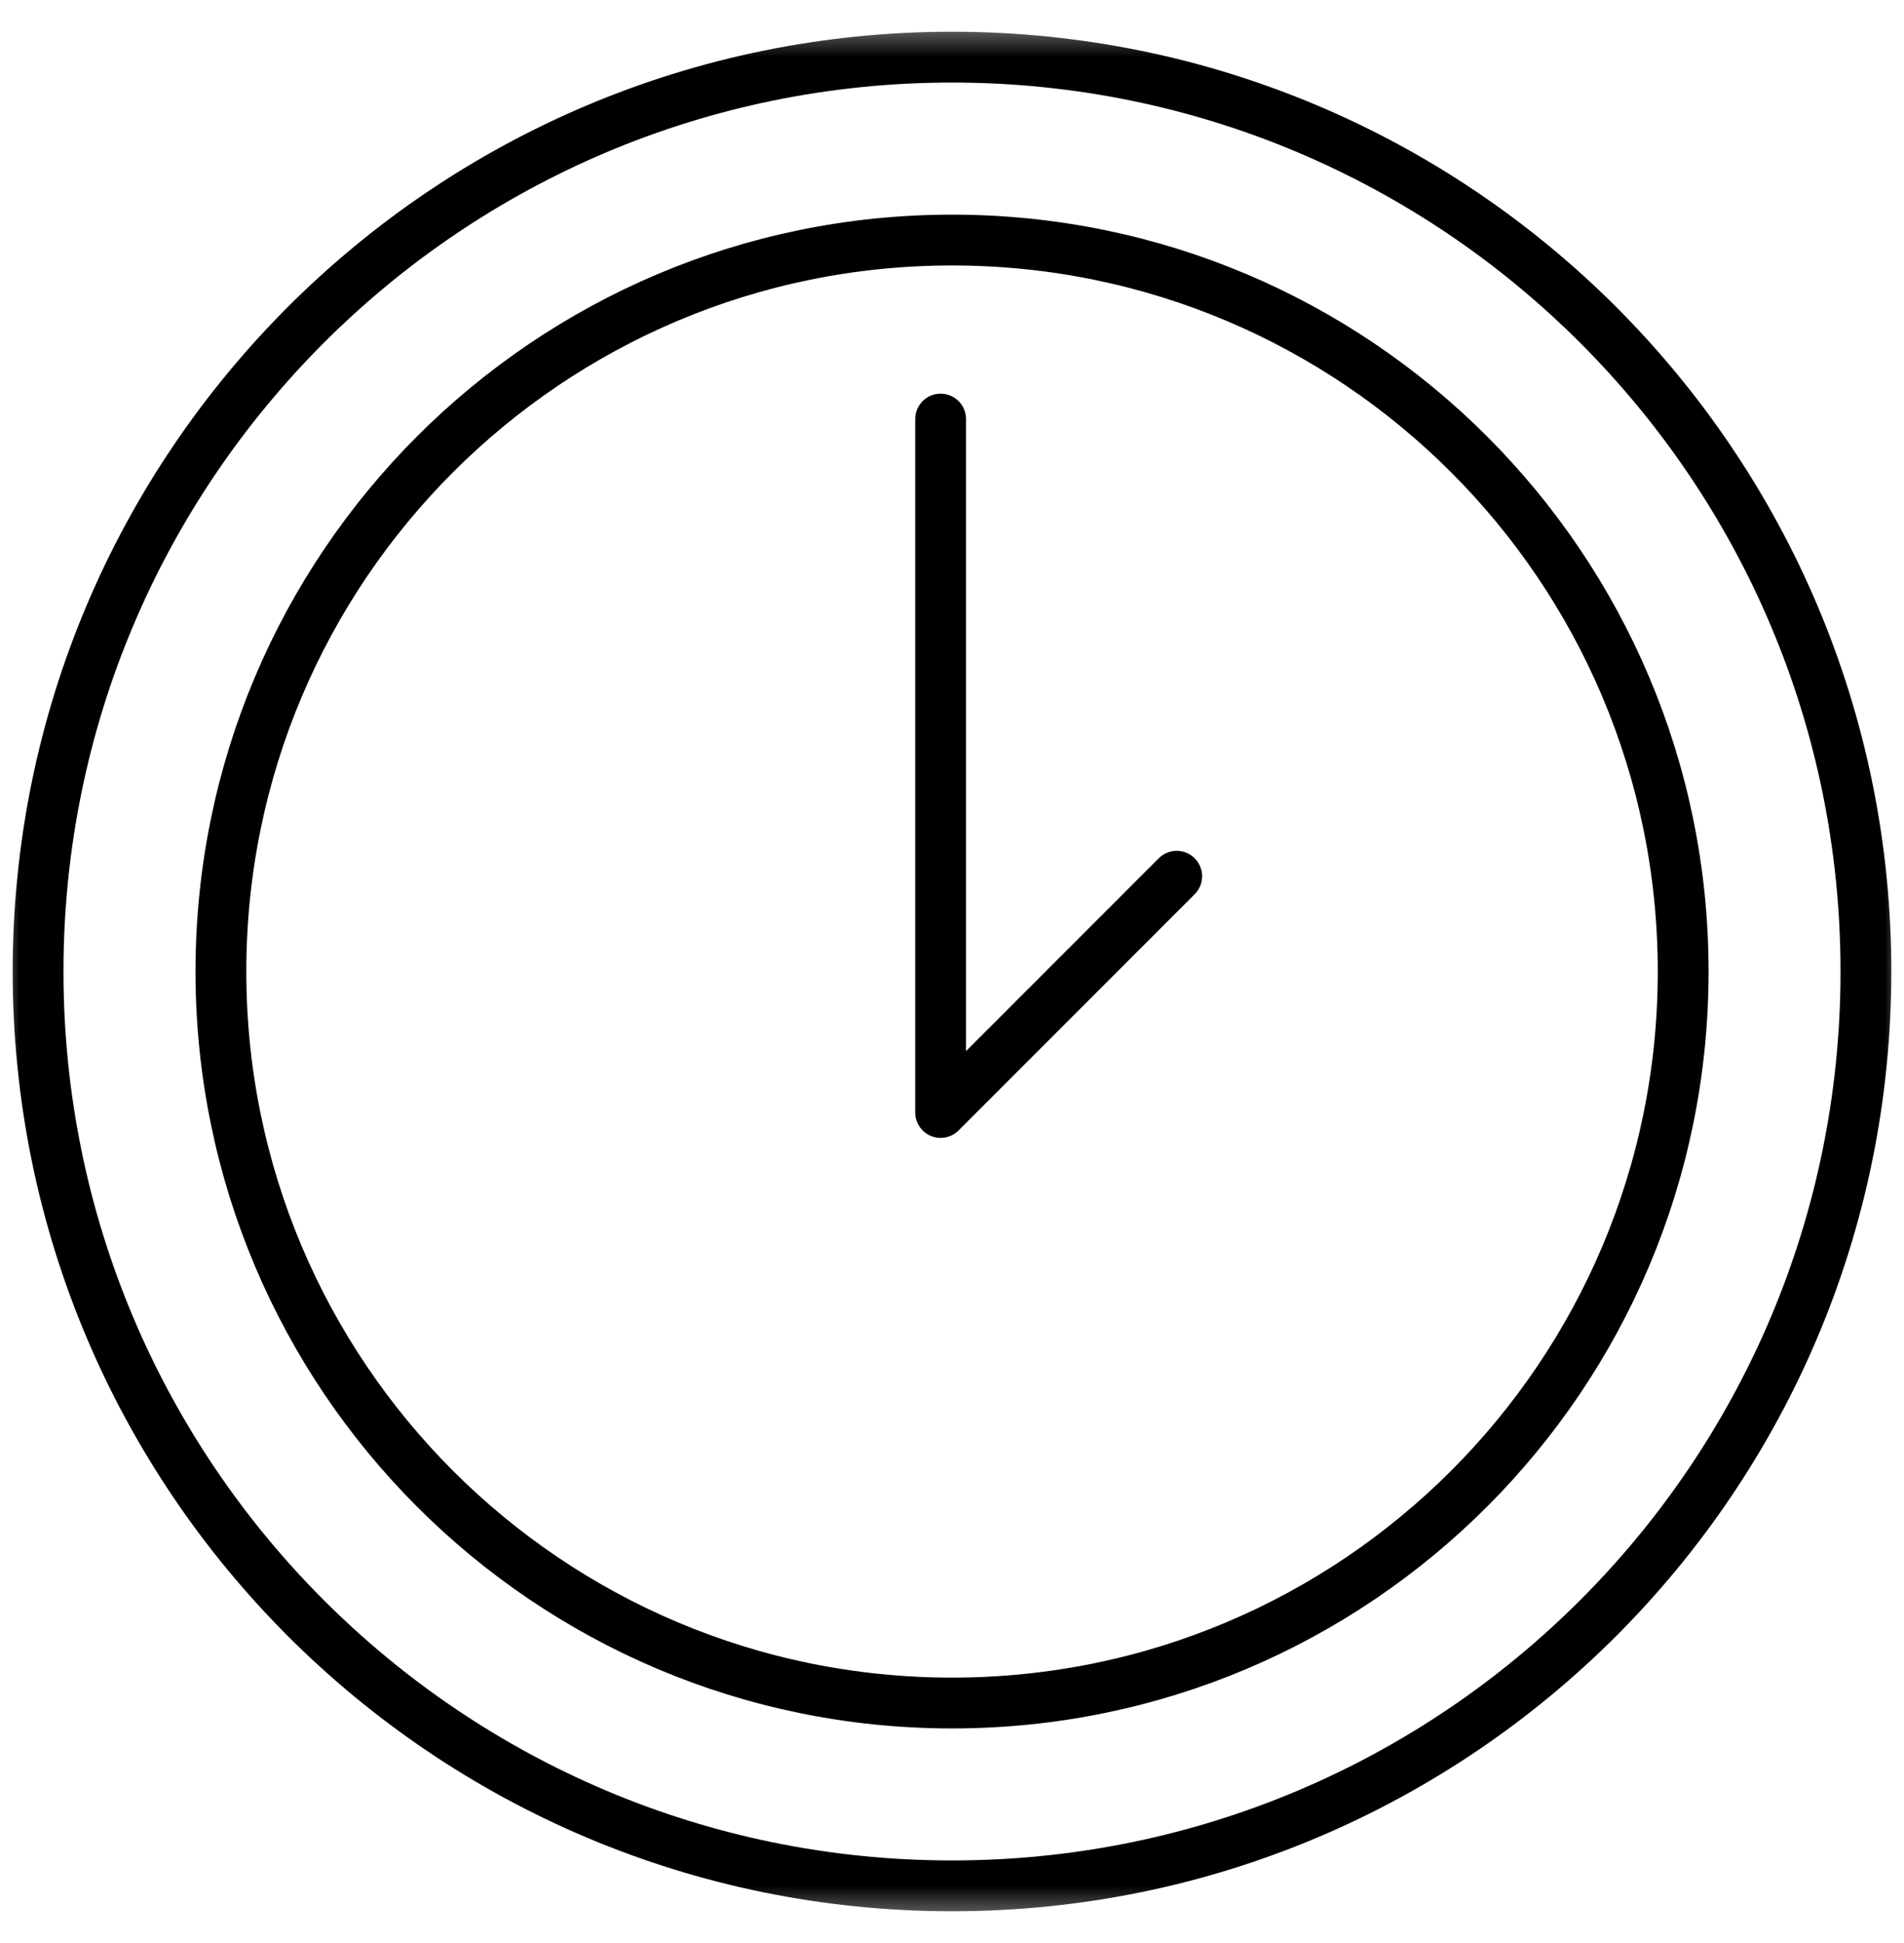<?xml version="1.0" encoding="UTF-8"?> <svg xmlns="http://www.w3.org/2000/svg" width="50" height="51" viewBox="0 0 50 51" fill="none"><mask id="mask0_148_9" style="mask-type:luminance" maskUnits="userSpaceOnUse" x="0" y="0" width="50" height="51"><path d="M0.5 1H49.5V50H0.5V1Z" fill="white" stroke="white"></path></mask><g mask="url(#mask0_148_9)"><path d="M25.001 44.701C35.605 44.701 44.201 36.105 44.201 25.501C44.201 14.897 35.605 6.301 25.001 6.301C14.397 6.301 5.801 14.897 5.801 25.501C5.801 36.105 14.397 44.701 25.001 44.701Z" stroke="black" stroke-width="1.334" stroke-miterlimit="10"></path><path d="M24.701 11V29.2L30.901 23" stroke="black" stroke-width="1.334" stroke-miterlimit="10" stroke-linecap="round" stroke-linejoin="round"></path><path d="M25 49.5C38.255 49.5 49 38.755 49 25.5C49 12.245 38.255 1.5 25 1.5C11.745 1.5 1 12.245 1 25.5C1 38.755 11.745 49.5 25 49.5Z" stroke="black" stroke-width="1.334" stroke-miterlimit="10"></path></g></svg> 